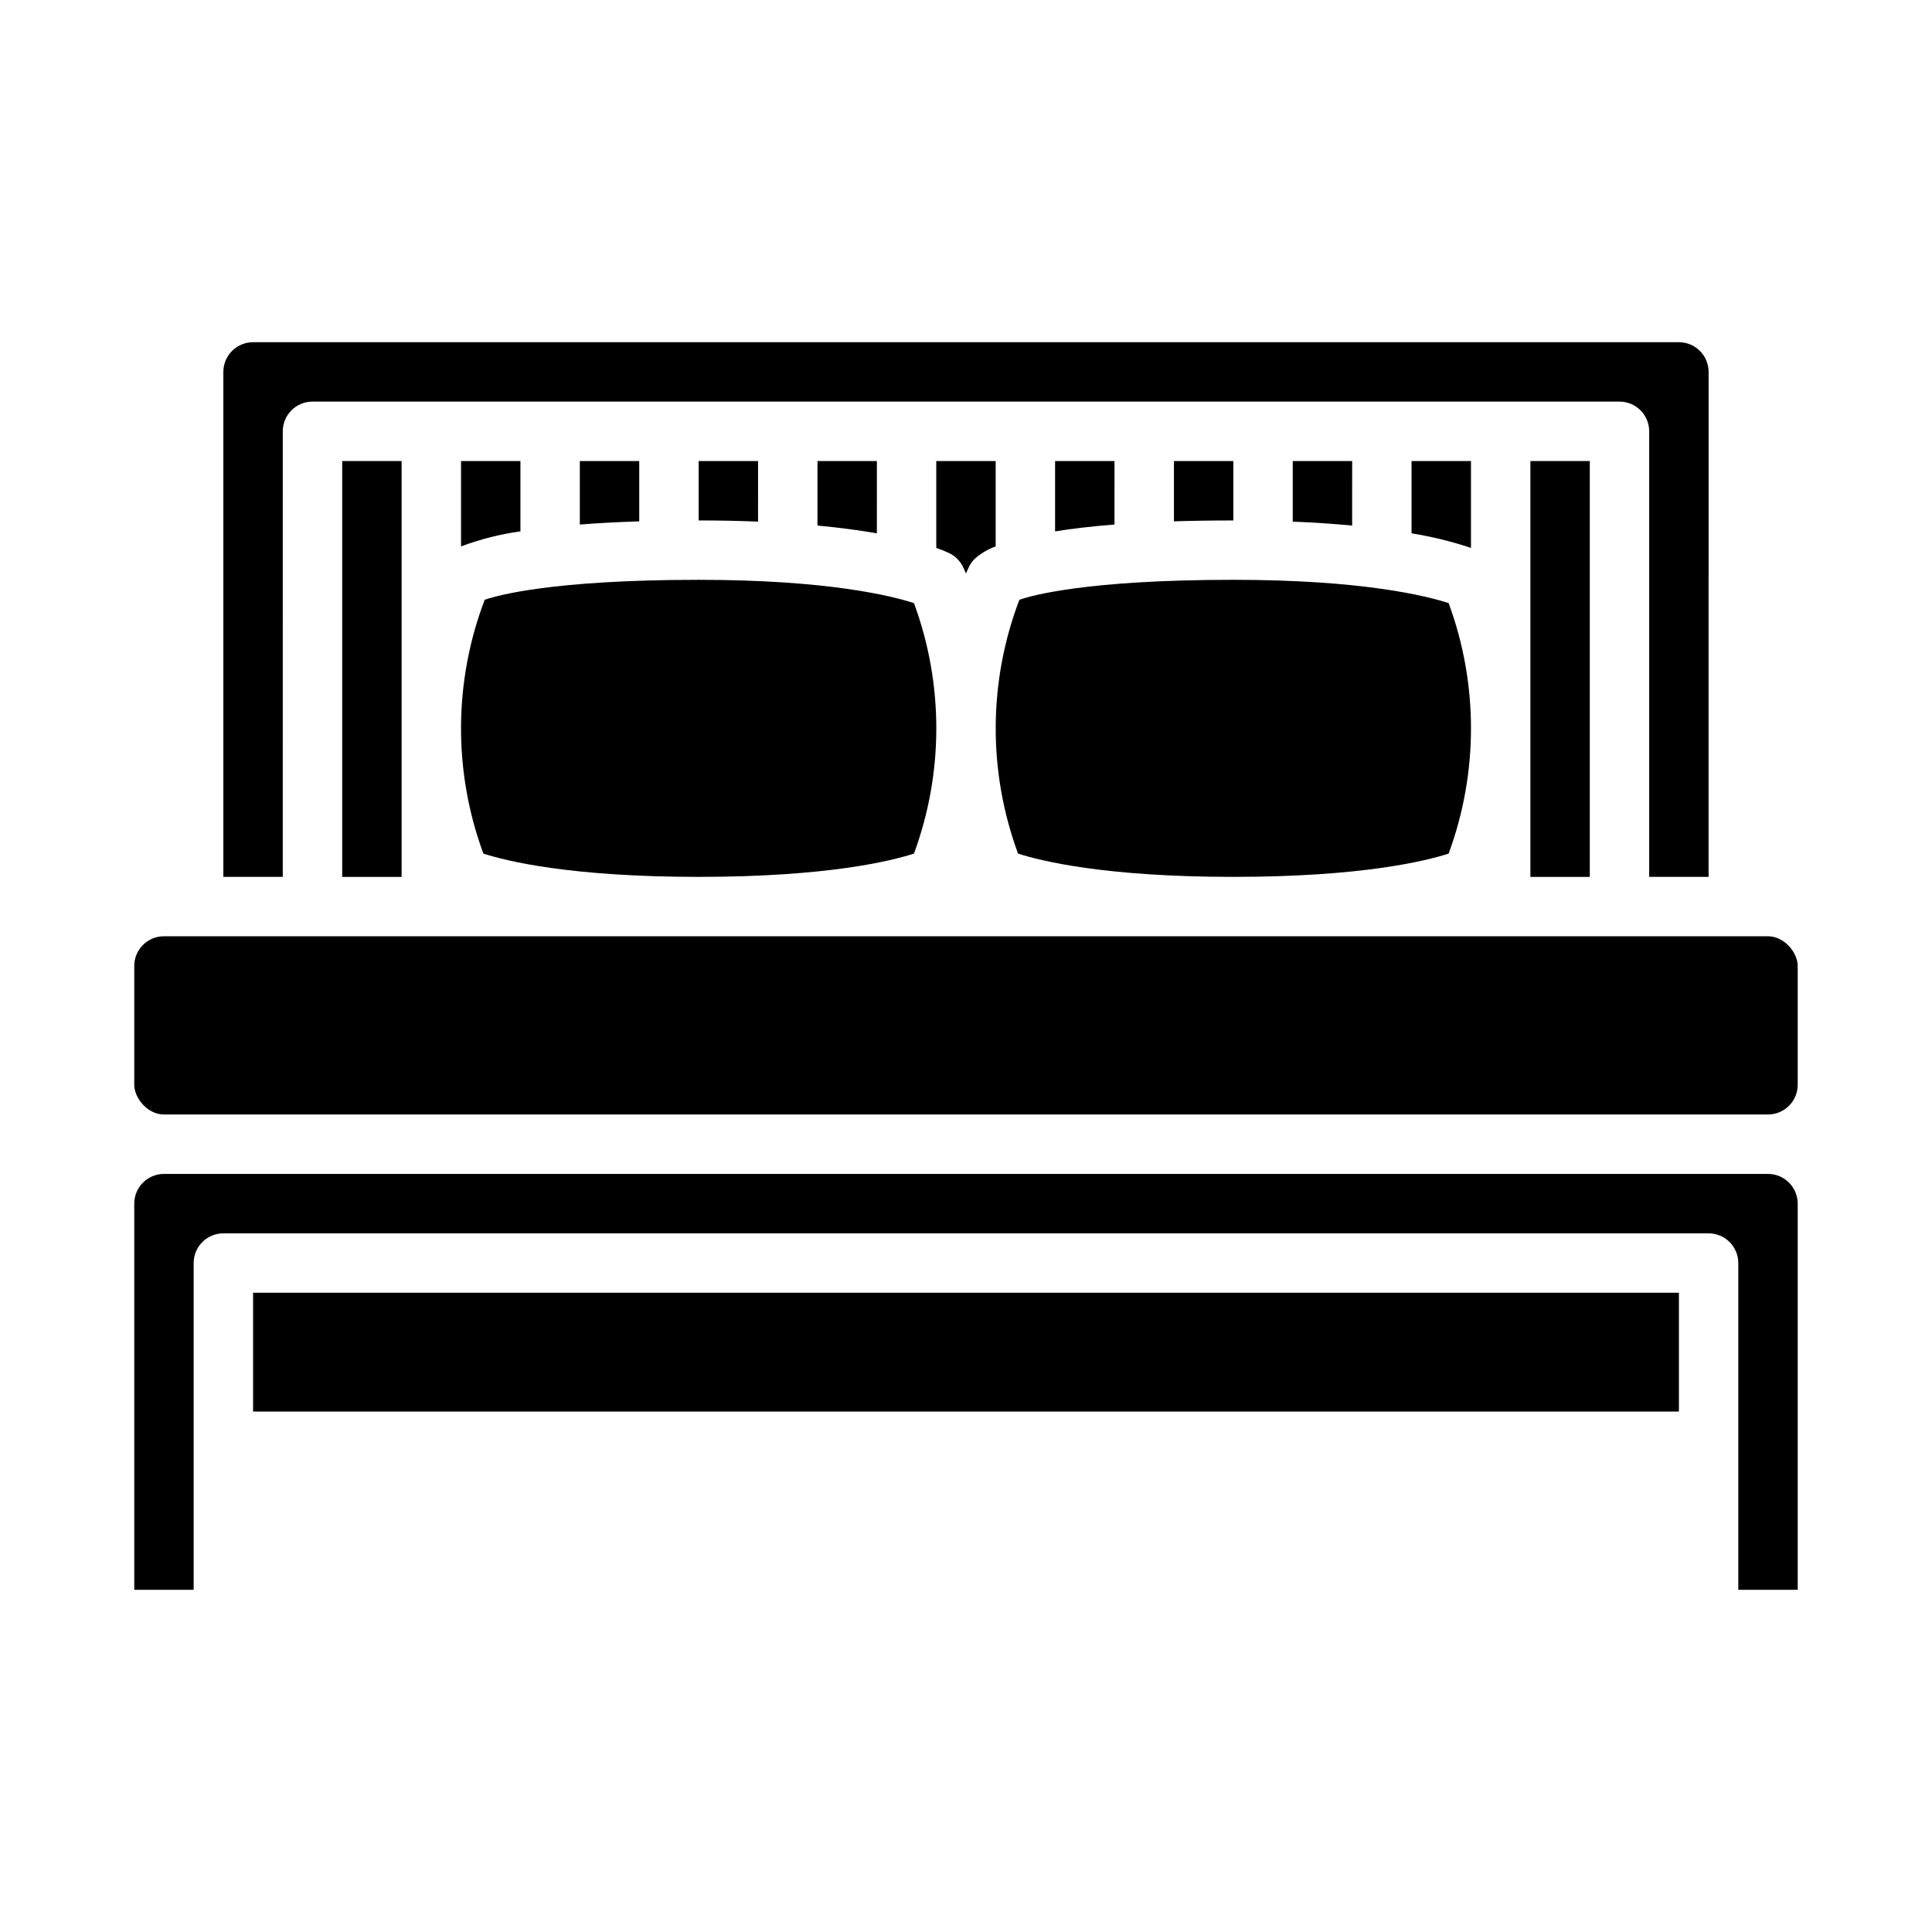 <?xml version="1.0" encoding="UTF-8"?>
<!-- The Best Svg Icon site in the world: iconSvg.co, Visit us! https://iconsvg.co -->
<svg fill="#000000" width="800px" height="800px" version="1.1" viewBox="144 144 512 512" xmlns="http://www.w3.org/2000/svg">
 <g>
  <path d="m218.94 258.3c0-4.348 3.523-7.871 7.871-7.871h346.37c2.086 0 4.09 0.828 5.566 2.305s2.305 3.481 2.305 5.566v118.08h15.742l0.004-133.82c-0.008-4.348-3.527-7.867-7.875-7.871h-377.86c-4.348 0.004-7.867 3.523-7.871 7.871v133.82h15.742z"/>
  <path d="m297.66 266.18v16.828c4.656-0.367 9.879-0.656 15.742-0.844v-15.984z"/>
  <path d="m329.15 266.18v15.742c5.68 0 10.91 0.113 15.742 0.309l0.004-16.051z"/>
  <path d="m281.92 266.18h-15.742v22.625c5.082-1.906 10.363-3.246 15.742-3.988z"/>
  <path d="m360.64 266.18v17.094c6.16 0.582 11.375 1.305 15.742 2.066l0.004-19.16z"/>
  <path d="m486.59 266.18v16.055c5.828 0.238 11.059 0.598 15.742 1.043l0.004-17.098z"/>
  <path d="m272.1 370.21c5.902 1.914 22.863 6.172 57.055 6.172s51.156-4.258 57.055-6.172c7.894-21.422 7.894-44.957 0-66.379-5.902-1.914-22.863-6.172-57.055-6.172-38.895 0-53.523 4.172-56.707 5.293-8.238 21.641-8.363 45.535-0.348 67.258z"/>
  <path d="m187.45 392.12h425.09c4.348 0 7.871 4.348 7.871 7.871v31.488c0 4.348-3.523 7.871-7.871 7.871h-425.09c-4.348 0-7.871-4.348-7.871-7.871v-31.488c0-4.348 3.523-7.871 7.871-7.871z"/>
  <path d="m234.69 266.18h15.742v110.21h-15.742z"/>
  <path d="m612.54 455.1h-425.09c-4.344 0.008-7.867 3.527-7.871 7.875v102.34h15.742v-86.594c0-4.348 3.527-7.871 7.875-7.871h393.6c2.086 0 4.09 0.828 5.566 2.305 1.473 1.477 2.305 3.481 2.305 5.566v86.594h15.742v-102.34c-0.004-4.348-3.523-7.867-7.871-7.875z"/>
  <path d="m211.07 486.59h377.86v31.488h-377.86z"/>
  <path d="m533.82 266.18h-15.746v19.164-0.004c5.344 0.863 10.609 2.152 15.746 3.859z"/>
  <path d="m549.57 266.18h15.742v110.21h-15.742z"/>
  <path d="m392.12 266.18v23.027-0.004c1.203 0.402 2.379 0.879 3.523 1.426 1.523 0.762 2.758 1.996 3.519 3.519 0.062 0.125 0.371 0.754 0.832 1.824 0.461-1.07 0.77-1.699 0.832-1.824h-0.004c0.379-0.758 0.879-1.445 1.477-2.043 1.625-1.449 3.516-2.57 5.566-3.297v-22.629z"/>
  <path d="m423.61 266.18v18.641c4.348-0.703 9.543-1.328 15.742-1.816l0.004-16.824z"/>
  <path d="m470.85 376.38c34.195 0 51.156-4.258 57.055-6.172 7.894-21.422 7.894-44.957 0-66.379-5.902-1.914-22.863-6.172-57.055-6.172-38.895 0-53.523 4.172-56.707 5.293-8.238 21.641-8.359 45.535-0.348 67.258 5.898 1.914 22.859 6.172 57.055 6.172z"/>
  <path d="m470.85 266.18h-15.746v15.98c4.809-0.152 10.035-0.234 15.742-0.234z"/>
 </g>
</svg>